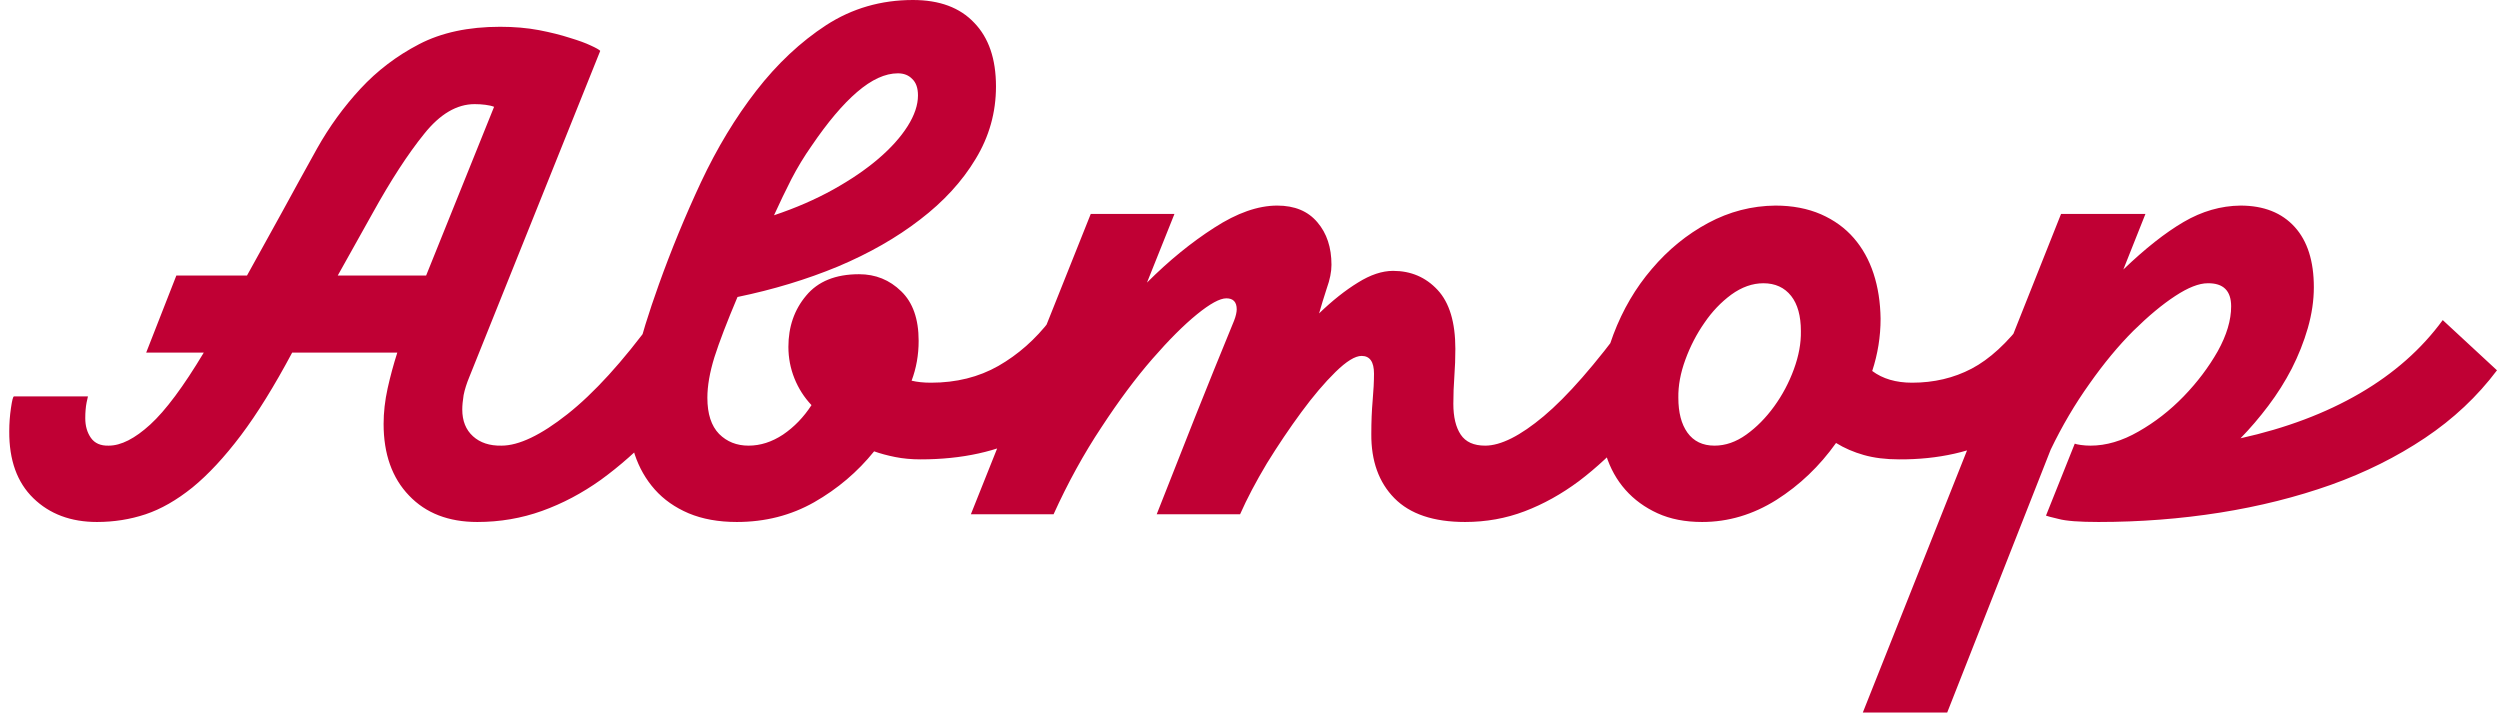 <?xml version="1.0" encoding="UTF-8"?> <svg xmlns="http://www.w3.org/2000/svg" width="175" height="50" viewBox="0 0 175 50" fill="none"> <path d="M6.789 36.539C4.961 36.539 3.477 35.984 2.336 34.875C1.195 33.766 0.633 32.203 0.648 30.188C0.648 29.641 0.688 29.102 0.766 28.57C0.844 28.023 0.914 27.75 0.977 27.75H6.156C6.125 27.875 6.094 28.016 6.062 28.172C6.031 28.328 6.008 28.5 5.992 28.688C5.977 28.859 5.969 29.055 5.969 29.273C5.969 29.82 6.102 30.281 6.367 30.656C6.633 31.031 7.047 31.211 7.609 31.195C8.469 31.195 9.438 30.703 10.516 29.719C11.594 28.734 12.844 27.055 14.266 24.68H10.234L12.344 19.289H17.289L19.75 14.836C20.516 13.43 21.328 11.953 22.188 10.406C23.047 8.875 24.062 7.477 25.234 6.211C26.406 4.945 27.773 3.906 29.336 3.094C30.898 2.281 32.789 1.875 35.008 1.875C35.992 1.875 36.898 1.953 37.727 2.109C38.539 2.266 39.258 2.445 39.883 2.648C40.508 2.836 41 3.016 41.359 3.188C41.734 3.359 41.953 3.484 42.016 3.562L32.852 26.391C32.664 26.844 32.531 27.266 32.453 27.656C32.391 28.047 32.359 28.383 32.359 28.664C32.359 29.461 32.609 30.086 33.109 30.539C33.609 30.992 34.273 31.211 35.102 31.195C36.32 31.195 37.859 30.461 39.719 28.992C41.578 27.523 43.578 25.328 45.719 22.406L49.516 25.922C48.328 27.484 47.117 28.914 45.883 30.211C44.648 31.508 43.375 32.633 42.062 33.586C40.75 34.523 39.375 35.25 37.938 35.766C36.5 36.281 34.992 36.539 33.414 36.539C31.398 36.539 29.805 35.922 28.633 34.688C27.445 33.453 26.852 31.781 26.852 29.672C26.852 28.875 26.945 28.047 27.133 27.188C27.32 26.344 27.547 25.508 27.812 24.68H20.453C19.203 27.023 18.008 28.953 16.867 30.469C15.711 32 14.578 33.219 13.469 34.125C12.359 35.016 11.266 35.641 10.188 36C9.109 36.359 7.977 36.539 6.789 36.539ZM23.641 19.289H29.828L34.586 7.477C34.43 7.414 34.227 7.367 33.977 7.336C33.742 7.305 33.492 7.289 33.227 7.289C31.977 7.289 30.797 7.984 29.688 9.375C28.562 10.766 27.359 12.617 26.078 14.93L23.641 19.289ZM64.445 32.156C63.805 32.156 63.211 32.102 62.664 31.992C62.117 31.883 61.625 31.75 61.188 31.594C60.031 33.031 58.633 34.219 56.992 35.156C55.367 36.078 53.562 36.539 51.578 36.539C50.297 36.539 49.172 36.336 48.203 35.93C47.25 35.523 46.461 34.969 45.836 34.266C45.211 33.562 44.742 32.742 44.43 31.805C44.133 30.852 43.984 29.82 43.984 28.711C43.984 26.82 44.695 23.891 46.117 19.922C46.977 17.516 47.961 15.125 49.07 12.75C50.195 10.359 51.484 8.227 52.938 6.352C54.406 4.461 56.039 2.93 57.836 1.758C59.648 0.586 61.672 0 63.906 0C65.766 0 67.195 0.531 68.195 1.594C69.211 2.641 69.719 4.125 69.719 6.047C69.719 7.875 69.242 9.57 68.289 11.133C67.352 12.695 66.055 14.109 64.398 15.375C62.758 16.641 60.844 17.734 58.656 18.656C56.469 19.562 54.125 20.273 51.625 20.789C50.891 22.523 50.352 23.93 50.008 25.008C49.68 26.07 49.516 27.016 49.516 27.844C49.516 28.969 49.789 29.812 50.336 30.375C50.883 30.922 51.57 31.195 52.398 31.195C53.227 31.195 54.031 30.938 54.812 30.422C55.594 29.891 56.258 29.203 56.805 28.359C56.289 27.812 55.891 27.188 55.609 26.484C55.328 25.781 55.188 25.047 55.188 24.281C55.188 22.875 55.602 21.68 56.43 20.695C57.258 19.695 58.492 19.195 60.133 19.195C61.289 19.195 62.273 19.594 63.086 20.391C63.898 21.172 64.305 22.328 64.305 23.859C64.305 24.844 64.141 25.773 63.812 26.648C64.203 26.742 64.656 26.789 65.172 26.789C66.938 26.789 68.508 26.398 69.883 25.617C71.273 24.82 72.484 23.75 73.516 22.406L77.312 25.922C75.875 27.844 74.094 29.367 71.969 30.492C69.859 31.602 67.352 32.156 64.445 32.156ZM56.805 10.219C56.289 10.953 55.82 11.727 55.398 12.539C54.992 13.336 54.586 14.18 54.18 15.07C55.711 14.555 57.094 13.953 58.328 13.266C59.562 12.578 60.617 11.859 61.492 11.109C62.367 10.359 63.047 9.602 63.531 8.836C64.016 8.07 64.258 7.352 64.258 6.68C64.258 6.164 64.125 5.781 63.859 5.531C63.609 5.266 63.273 5.133 62.852 5.133C61.961 5.133 61.008 5.57 59.992 6.445C58.992 7.305 57.93 8.562 56.805 10.219ZM76.352 14.977H82.211L80.289 19.781C81.82 18.25 83.391 16.969 85 15.938C86.594 14.906 88.062 14.391 89.406 14.391C90.625 14.391 91.562 14.781 92.219 15.562C92.875 16.328 93.203 17.32 93.203 18.539C93.203 19.023 93.094 19.57 92.875 20.18C92.672 20.805 92.492 21.391 92.336 21.938C93.258 21.047 94.164 20.328 95.055 19.781C95.93 19.234 96.75 18.961 97.516 18.961C98.766 18.961 99.805 19.406 100.633 20.297C101.461 21.188 101.875 22.562 101.875 24.422C101.875 25.062 101.852 25.703 101.805 26.344C101.758 26.984 101.734 27.625 101.734 28.266C101.734 29.188 101.906 29.906 102.25 30.422C102.594 30.938 103.164 31.195 103.961 31.195C105.055 31.195 106.422 30.508 108.062 29.133C109.703 27.758 111.664 25.516 113.945 22.406L117.719 25.922C116.5 27.547 115.305 29.016 114.133 30.328C112.945 31.641 111.742 32.758 110.523 33.68C109.305 34.586 108.039 35.289 106.727 35.789C105.414 36.289 104.023 36.539 102.555 36.539C100.352 36.539 98.703 35.984 97.609 34.875C96.516 33.766 95.977 32.266 95.992 30.375C95.992 29.516 96.023 28.734 96.086 28.031C96.148 27.328 96.18 26.703 96.18 26.156C96.18 25.328 95.891 24.914 95.312 24.914C94.859 24.914 94.25 25.289 93.484 26.039C92.719 26.789 91.922 27.727 91.094 28.852C90.266 29.977 89.461 31.172 88.68 32.438C87.914 33.719 87.289 34.906 86.805 36H80.969C81.859 33.734 82.75 31.477 83.641 29.227C84.531 26.992 85.445 24.734 86.383 22.453C86.445 22.297 86.492 22.148 86.523 22.008C86.555 21.867 86.57 21.75 86.57 21.656C86.57 21.141 86.328 20.883 85.844 20.883C85.391 20.883 84.703 21.258 83.781 22.008C82.859 22.758 81.82 23.797 80.664 25.125C79.508 26.453 78.32 28.047 77.102 29.906C75.867 31.766 74.75 33.797 73.75 36H67.961L76.352 14.977ZM119.148 36.539C117.961 36.539 116.922 36.336 116.031 35.93C115.141 35.523 114.391 34.977 113.781 34.289C113.172 33.602 112.719 32.789 112.422 31.852C112.125 30.914 111.969 29.898 111.953 28.805C111.953 26.945 112.281 25.148 112.938 23.414C113.594 21.68 114.492 20.148 115.633 18.82C116.773 17.477 118.086 16.406 119.57 15.609C121.055 14.812 122.625 14.406 124.281 14.391C125.469 14.391 126.531 14.594 127.469 15C128.391 15.406 129.156 15.961 129.766 16.664C130.375 17.367 130.836 18.195 131.148 19.148C131.461 20.102 131.625 21.156 131.641 22.312C131.641 23.562 131.445 24.781 131.055 25.969C131.789 26.516 132.719 26.789 133.844 26.789C135.375 26.789 136.766 26.461 138.016 25.805C139.266 25.148 140.5 24.016 141.719 22.406L145.516 25.922C144.078 27.875 142.305 29.406 140.195 30.516C138.102 31.625 135.68 32.172 132.93 32.156C132.008 32.156 131.188 32.055 130.469 31.852C129.75 31.648 129.102 31.367 128.523 31.008C127.367 32.633 125.977 33.961 124.352 34.992C122.711 36.023 120.977 36.539 119.148 36.539ZM123.438 19.828C122.672 19.828 121.922 20.094 121.188 20.625C120.469 21.156 119.844 21.812 119.312 22.594C118.766 23.375 118.32 24.234 117.977 25.172C117.633 26.109 117.469 27 117.484 27.844C117.484 28.875 117.695 29.688 118.117 30.281C118.555 30.891 119.188 31.195 120.016 31.195C120.781 31.195 121.523 30.938 122.242 30.422C122.961 29.906 123.609 29.25 124.188 28.453C124.766 27.656 125.227 26.789 125.57 25.852C125.914 24.914 126.078 24.023 126.062 23.18C126.062 22.117 125.836 21.297 125.383 20.719C124.914 20.125 124.266 19.828 123.438 19.828ZM146.898 36.539C145.555 36.539 144.625 36.469 144.109 36.328C143.578 36.203 143.281 36.125 143.219 36.094L145.234 31.055C145.297 31.086 145.438 31.117 145.656 31.148C145.875 31.18 146.102 31.195 146.336 31.195C147.43 31.195 148.547 30.867 149.688 30.211C150.844 29.555 151.898 28.734 152.852 27.75C153.805 26.766 154.602 25.711 155.242 24.586C155.867 23.461 156.18 22.414 156.18 21.445C156.18 20.352 155.633 19.812 154.539 19.828C153.93 19.828 153.172 20.125 152.266 20.719C151.359 21.312 150.383 22.125 149.336 23.156C148.289 24.203 147.266 25.438 146.266 26.859C145.25 28.281 144.344 29.82 143.547 31.477L136.305 49.875H130.398L144.273 14.977H150.18L148.633 18.867C150.164 17.398 151.57 16.289 152.852 15.539C154.133 14.789 155.461 14.406 156.836 14.391C158.461 14.391 159.727 14.891 160.633 15.891C161.523 16.875 161.969 18.281 161.969 20.109C161.969 21.031 161.828 21.984 161.547 22.969C161.266 23.938 160.891 24.883 160.422 25.805C159.953 26.711 159.406 27.578 158.781 28.406C158.156 29.234 157.508 29.992 156.836 30.68C160.008 29.977 162.789 28.93 165.18 27.539C167.57 26.148 169.508 24.438 170.992 22.406L174.789 25.922C173.414 27.75 171.734 29.328 169.75 30.656C167.766 31.984 165.57 33.078 163.164 33.938C160.742 34.797 158.156 35.445 155.406 35.883C152.641 36.32 149.805 36.539 146.898 36.539Z" fill="#C00034"></path> </svg> 